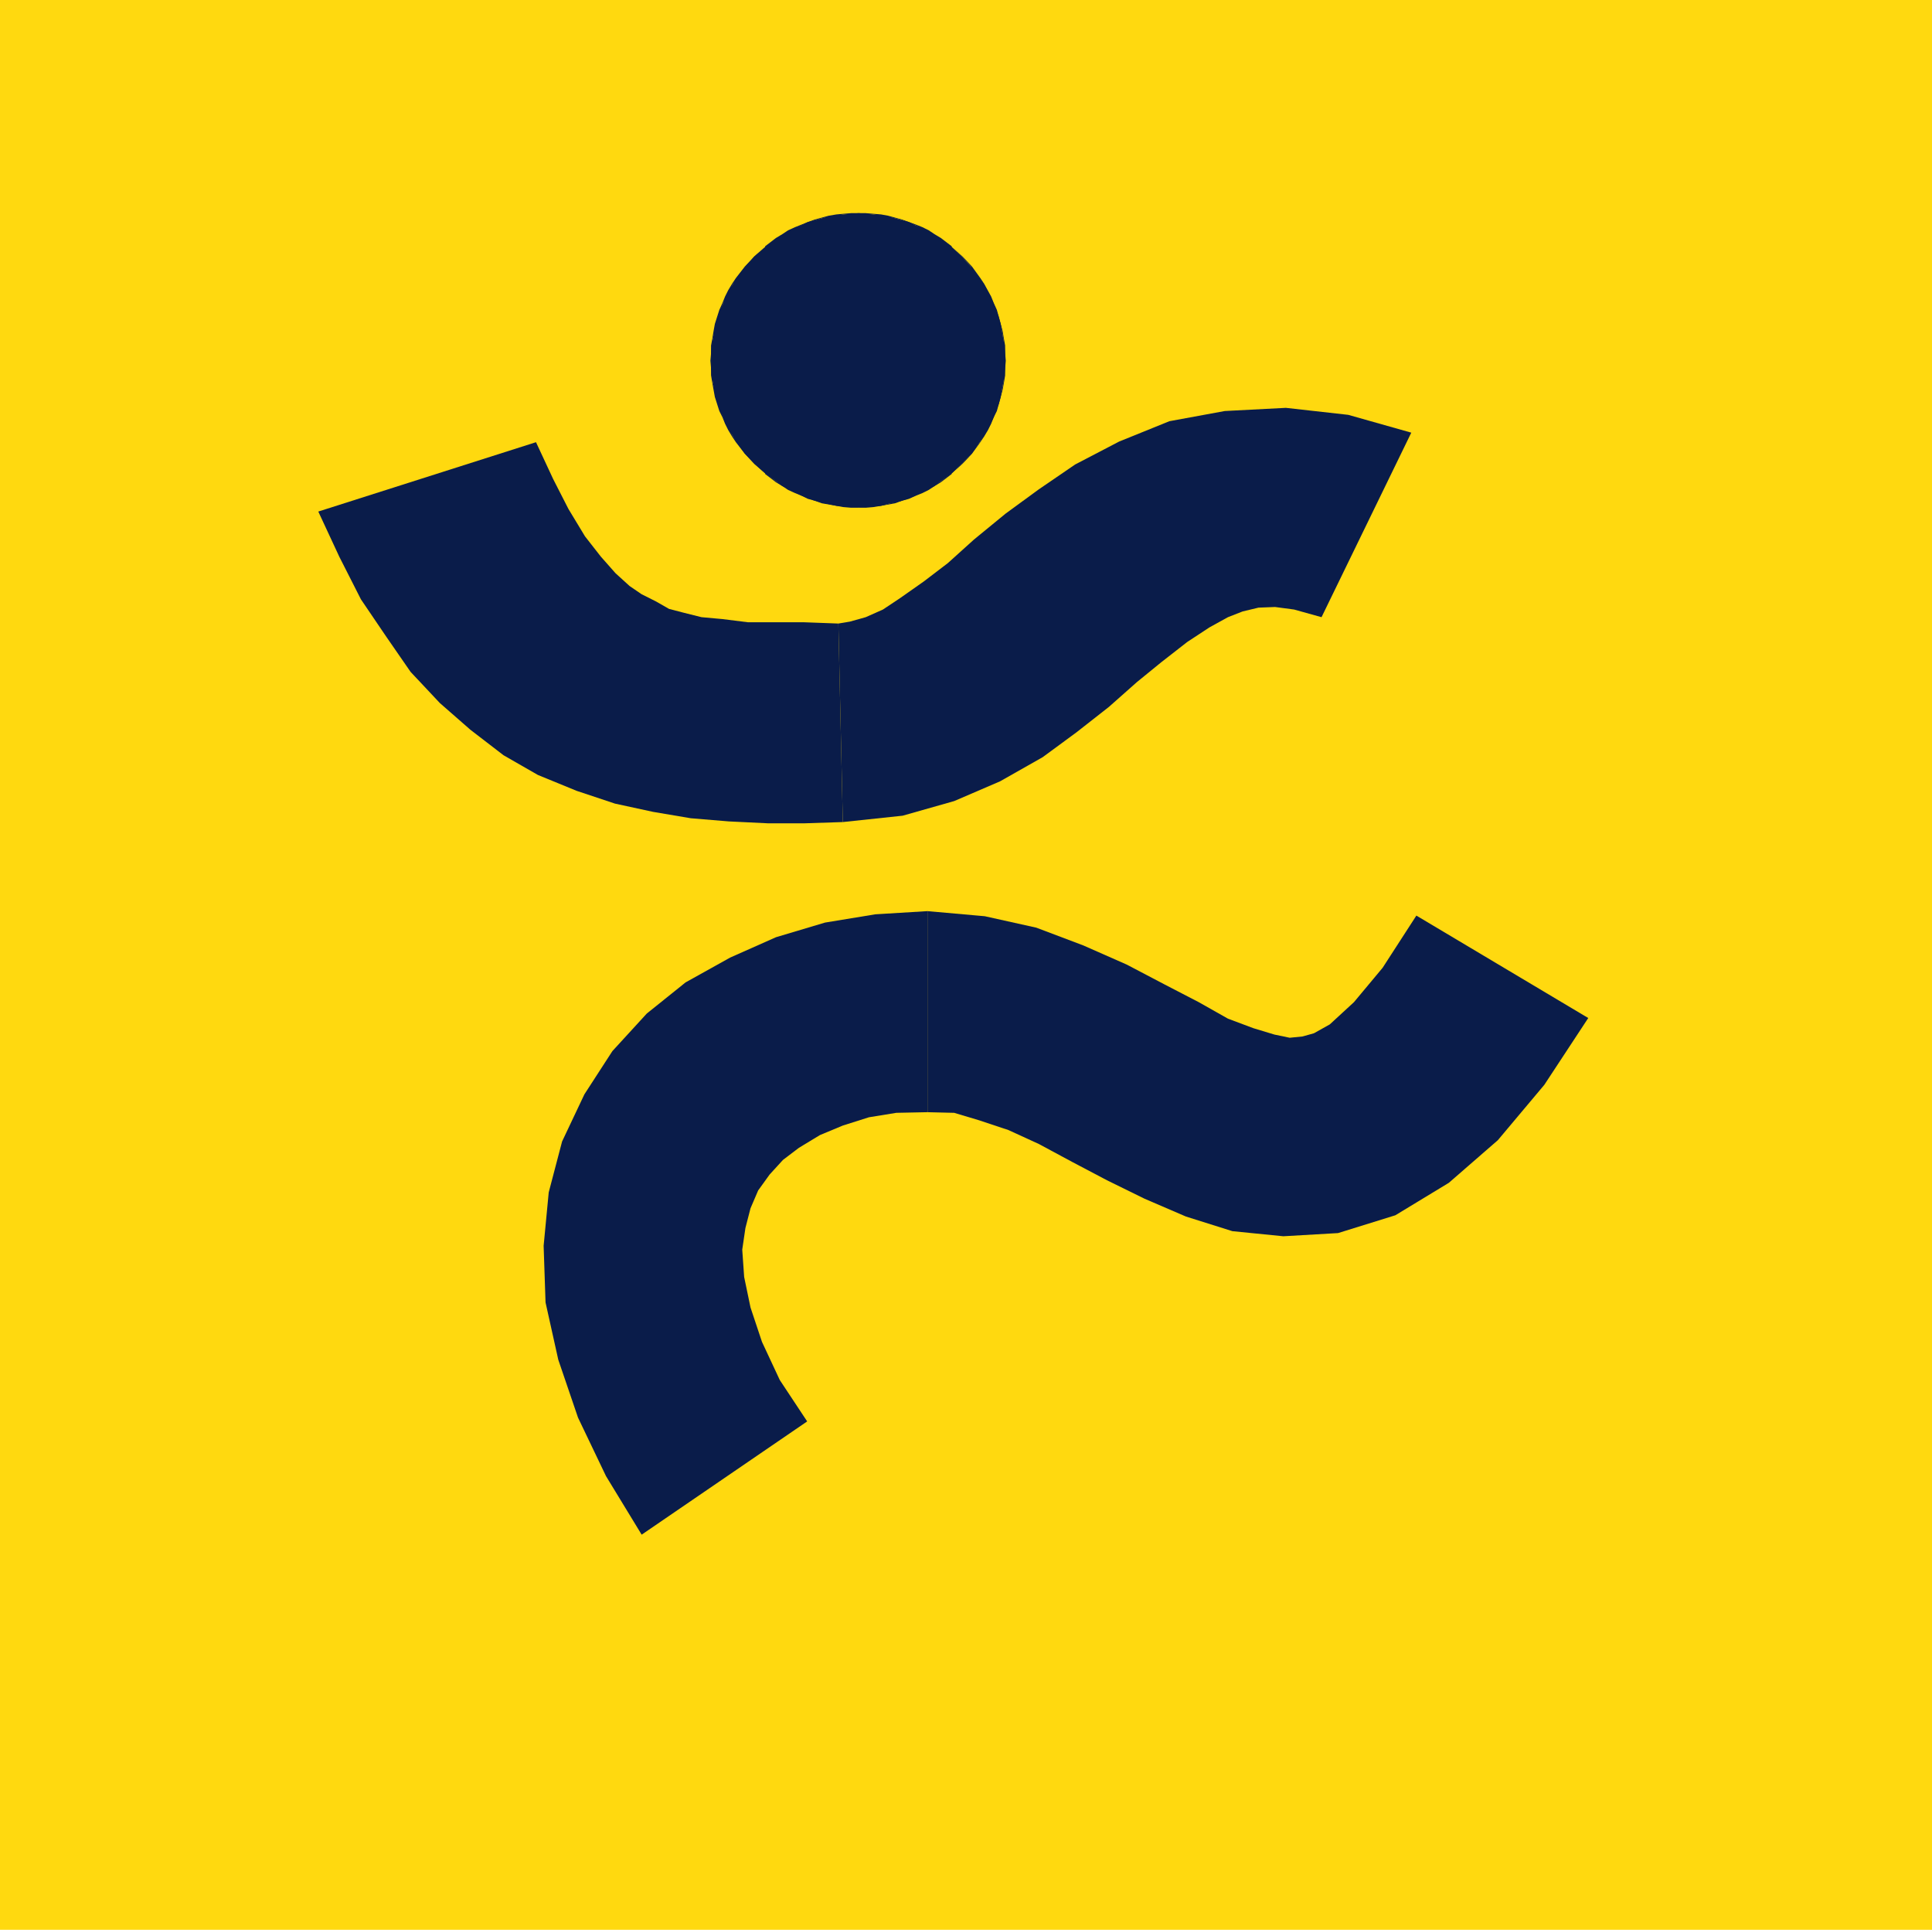 <?xml version="1.0" encoding="UTF-8" standalone="no"?>
<svg
   version="1.0"
   width="129.809mm"
   height="129.639mm"
   id="svg7"
   sodipodi:docname="Running Symbol 1.wmf"
   xmlns:inkscape="http://www.inkscape.org/namespaces/inkscape"
   xmlns:sodipodi="http://sodipodi.sourceforge.net/DTD/sodipodi-0.dtd"
   xmlns="http://www.w3.org/2000/svg"
   xmlns:svg="http://www.w3.org/2000/svg">
  <sodipodi:namedview
     id="namedview7"
     pagecolor="#ffffff"
     bordercolor="#000000"
     borderopacity="0.25"
     inkscape:showpageshadow="2"
     inkscape:pageopacity="0.0"
     inkscape:pagecheckerboard="0"
     inkscape:deskcolor="#d1d1d1"
     inkscape:document-units="mm" />
  <defs
     id="defs1">
    <pattern
       id="WMFhbasepattern"
       patternUnits="userSpaceOnUse"
       width="6"
       height="6"
       x="0"
       y="0" />
  </defs>
  <path
     style="fill:#ffd90f;fill-opacity:1;fill-rule:evenodd;stroke:none"
     d="M 0,0 H 490.617 V 489.974 H 0 Z"
     id="path1" />
  <path
     style="fill:#0a1c4a;fill-opacity:1;fill-rule:evenodd;stroke:none"
     d="m 212.897,158.317 -8.729,-0.323 h -7.921 -6.304 l -6.466,-0.808 -5.335,-0.485 -4.526,-1.131 -3.718,-0.969 -3.395,-1.939 -3.556,-1.777 -3.071,-2.1 -3.556,-3.231 -3.718,-4.2 -4.041,-5.17 -4.203,-6.947 -3.88,-7.593 -4.365,-9.37 -55.285,17.609 5.335,11.47 5.496,10.824 6.466,9.531 6.143,8.885 7.436,7.916 7.759,6.785 8.406,6.462 8.729,5.008 9.861,4.039 9.699,3.231 9.699,2.1 9.538,1.615 9.699,0.808 10.022,0.485 h 9.053 l 9.861,-0.323 z"
     id="path2" />
  <path
     style="fill:#0a1c4a;fill-opacity:1;fill-rule:evenodd;stroke:none"
     d="m 358.385,109.852 -16.004,-4.523 -15.842,-1.777 -15.519,0.808 -14.064,2.585 -12.771,5.17 -11.154,5.816 -9.214,6.3 -8.406,6.139 -8.083,6.623 -6.628,5.977 -6.143,4.685 -5.981,4.2 -4.365,2.908 -4.365,1.939 -4.041,1.131 -2.91,0.485 1.132,50.403 15.195,-1.615 13.094,-3.716 11.639,-5.008 10.831,-6.139 8.568,-6.3 8.244,-6.462 7.113,-6.3 6.143,-5.008 6.628,-5.17 5.658,-3.716 4.688,-2.585 3.718,-1.454 4.041,-0.969 4.203,-0.162 4.85,0.646 6.951,1.939 z"
     id="path3" />
  <path
     style="fill:#0a1c4a;fill-opacity:1;fill-rule:evenodd;stroke:none"
     d="m 235.529,282.385 -7.921,0.162 -6.951,1.131 -6.628,2.1 -5.82,2.423 -5.335,3.231 -4.041,3.069 -3.395,3.716 -2.91,4.039 -1.94,4.523 -1.293,5.008 -0.808,5.493 0.485,6.947 1.617,7.754 2.91,8.724 4.526,9.693 6.951,10.501 -42.03,28.755 -9.053,-14.862 -7.113,-14.862 -5.011,-14.701 -3.233,-14.539 -0.485,-14.378 1.293,-13.57 3.395,-12.924 5.658,-11.955 7.113,-10.985 8.729,-9.531 9.861,-7.916 11.316,-6.3 11.639,-5.17 12.447,-3.716 12.771,-2.1 13.256,-0.808 z"
     id="path4" />
  <path
     style="fill:#0a1c4a;fill-opacity:1;fill-rule:evenodd;stroke:none"
     d="m 403.324,258.476 -11.154,16.962 -11.801,14.055 -12.447,10.824 -13.579,8.239 -14.549,4.523 -13.902,0.808 -12.932,-1.292 -11.801,-3.716 -10.507,-4.523 -9.538,-4.685 -8.891,-4.685 -8.406,-4.523 -7.759,-3.554 -7.274,-2.423 -6.466,-1.939 -6.789,-0.162 v -51.049 l 14.549,1.292 13.094,2.908 11.962,4.523 10.992,4.846 9.538,5.008 8.729,4.523 7.436,4.2 6.466,2.423 5.335,1.615 3.88,0.808 3.233,-0.323 2.91,-0.808 4.041,-2.262 6.143,-5.654 7.274,-8.724 8.568,-13.247 z"
     id="path5" />
  <path
     style="fill:#0a1c4a;fill-opacity:1;fill-rule:evenodd;stroke:none"
     d="m 218.07,54.118 1.778,0.162 1.94,0.162 1.94,0.162 1.778,0.323 1.778,0.485 1.778,0.485 1.778,0.485 1.617,0.808 1.617,0.646 1.617,0.808 1.617,0.969 1.455,0.969 2.91,2.1 2.586,2.423 2.425,2.746 2.101,2.746 1.132,1.615 1.617,3.069 0.808,1.777 0.647,1.615 0.647,1.777 0.485,1.777 0.323,1.777 0.323,1.939 0.323,1.777 0.162,1.939 v 1.939 1.939 l -0.162,1.777 -0.323,1.939 -0.323,1.777 -0.323,1.777 -0.485,1.777 -0.647,1.615 -0.647,1.777 -0.808,1.615 -0.808,1.615 -0.808,1.454 -1.132,1.615 -2.101,2.908 -2.425,2.585 -2.586,2.423 -2.91,2.1 -1.455,1.131 -1.617,0.808 -1.617,0.808 -1.617,0.808 -1.617,0.646 -1.778,0.646 -1.778,0.485 -1.778,0.323 -1.778,0.485 -1.94,0.162 -1.94,0.162 H 218.07 216.13 l -1.94,-0.162 -1.778,-0.162 -3.718,-0.808 -1.778,-0.485 -1.778,-0.646 -1.617,-0.646 -1.617,-0.808 -1.617,-0.808 -1.617,-0.808 -1.455,-1.131 -2.91,-2.1 -2.748,-2.423 -2.425,-2.585 -2.101,-2.908 -0.97,-1.615 -0.97,-1.454 -0.808,-1.615 -0.647,-1.615 -0.808,-1.777 -1.132,-3.393 -0.323,-1.777 -0.323,-1.777 -0.323,-1.939 -0.162,-1.777 v -1.939 -1.939 l 0.162,-1.939 0.323,-1.777 0.323,-1.939 0.323,-1.777 1.132,-3.554 0.808,-1.615 0.647,-1.777 0.808,-1.615 0.97,-1.454 0.97,-1.615 2.101,-2.746 2.425,-2.746 2.748,-2.423 2.91,-2.1 1.455,-0.969 1.617,-0.969 1.617,-0.808 1.617,-0.646 1.617,-0.808 1.778,-0.485 1.778,-0.485 1.778,-0.485 1.94,-0.323 1.778,-0.162 1.94,-0.162 z"
     id="path6" />
  <path
     style="fill:#0a1c4a;fill-opacity:1;fill-rule:evenodd;stroke:none"
     d="m 218.07,54.28 1.778,0.162 h 1.94 l 1.94,0.323 1.778,0.323 1.778,0.323 v 0 l 1.778,0.485 1.617,0.646 1.778,0.646 1.617,0.808 1.617,0.808 1.455,0.969 1.617,0.969 2.91,2.1 v -0.162 l 2.586,2.423 2.425,2.746 h -0.162 l 2.263,2.908 0.97,1.454 1.617,3.231 0.808,1.615 0.647,1.615 0.647,1.777 0.485,1.777 v 0 l 0.485,1.777 0.323,1.939 0.162,1.777 0.162,1.939 v 1.939 1.939 l -0.162,1.777 -0.162,1.939 -0.323,1.777 -0.485,1.777 v 0 l -0.485,1.615 -0.647,1.777 -0.647,1.615 -0.808,1.615 -0.808,1.777 -0.808,1.454 -0.97,1.615 -2.263,2.746 h 0.162 l -2.425,2.746 -2.586,2.262 v 0 l -2.91,2.262 -1.617,0.969 -1.455,0.808 -1.617,0.808 -1.617,0.808 -1.778,0.646 -1.617,0.646 -1.778,0.485 v 0 l -1.778,0.485 -1.778,0.323 -1.94,0.162 -1.94,0.162 -1.778,0.162 -1.94,-0.162 -1.94,-0.162 -1.778,-0.162 -3.718,-0.808 v 0 l -1.617,-0.485 -1.778,-0.646 -1.617,-0.646 -1.778,-0.808 -1.617,-0.808 -1.455,-0.808 -1.617,-0.969 -2.91,-2.262 v 0 l -2.586,-2.262 -2.425,-2.746 v 0 l -2.101,-2.746 -1.132,-1.615 -0.808,-1.454 -0.808,-1.777 -0.808,-1.615 -0.647,-1.615 -1.132,-3.393 v 0 l -0.323,-1.777 -0.485,-1.777 -0.162,-1.939 -0.162,-1.777 v -1.939 -1.939 l 0.162,-1.939 0.162,-1.777 0.485,-1.939 0.323,-1.777 v 0 l 1.132,-3.554 0.647,-1.615 0.808,-1.615 0.808,-1.615 0.808,-1.615 1.132,-1.454 2.101,-2.908 v 0 l 2.425,-2.746 2.586,-2.423 v 0.162 l 2.91,-2.1 1.617,-0.969 1.455,-0.969 1.617,-0.808 1.778,-0.808 1.617,-0.646 1.778,-0.646 1.617,-0.485 v 0 l 1.778,-0.323 1.94,-0.323 1.778,-0.323 h 1.94 L 218.07,54.28 v -0.162 h -1.94 l -1.94,0.162 -1.778,0.162 -1.94,0.323 -1.778,0.485 v 0 l -1.778,0.485 -1.778,0.646 -1.617,0.646 -1.617,0.646 -1.778,0.808 -1.455,0.969 -1.617,0.969 -2.748,2.1 v 0.162 l -2.748,2.423 -2.425,2.585 v 0 l -2.263,2.908 -0.97,1.454 -0.97,1.615 -0.808,1.615 -0.647,1.615 -0.808,1.777 -1.132,3.554 v 0 l -0.323,1.777 -0.323,1.939 -0.323,1.777 v 1.939 l -0.162,1.939 0.162,1.939 v 1.777 l 0.323,1.939 0.323,1.777 0.323,1.777 v 0 l 1.132,3.554 0.808,1.615 0.647,1.615 0.808,1.615 0.97,1.615 0.97,1.454 2.263,2.908 v 0 l 2.425,2.585 2.748,2.423 v 0.162 l 2.748,2.1 1.617,0.969 1.455,0.969 1.778,0.808 1.617,0.646 1.617,0.808 1.778,0.485 1.778,0.646 v 0 l 3.718,0.646 1.778,0.323 1.94,0.162 h 1.94 1.778 l 1.94,-0.162 1.94,-0.323 1.778,-0.323 1.778,-0.323 v 0 l 1.778,-0.646 1.778,-0.485 1.778,-0.808 1.617,-0.646 1.617,-0.808 1.455,-0.969 1.617,-0.969 2.748,-2.1 v -0.162 l 2.748,-2.423 2.425,-2.585 v 0 l 2.101,-2.908 0.97,-1.454 0.97,-1.615 0.808,-1.615 0.647,-1.615 0.808,-1.615 0.485,-1.777 0.485,-1.777 v 0 l 0.485,-1.777 0.323,-1.777 0.323,-1.939 v -1.777 l 0.162,-1.939 -0.162,-1.939 v -1.939 l -0.323,-1.777 -0.323,-1.939 -0.485,-1.777 v 0 l -0.485,-1.777 -0.485,-1.777 -0.808,-1.777 -0.647,-1.615 -1.778,-3.231 -0.97,-1.454 -2.101,-2.908 v 0 l -2.425,-2.585 -2.748,-2.423 v -0.162 l -2.748,-2.1 -1.617,-0.969 -1.455,-0.969 -1.617,-0.808 -1.617,-0.646 -1.778,-0.646 -1.778,-0.646 -1.778,-0.485 v 0 L 225.506,54.765 223.728,54.442 221.788,54.28 219.848,54.118 H 218.07 Z"
     id="path7" />
</svg>
